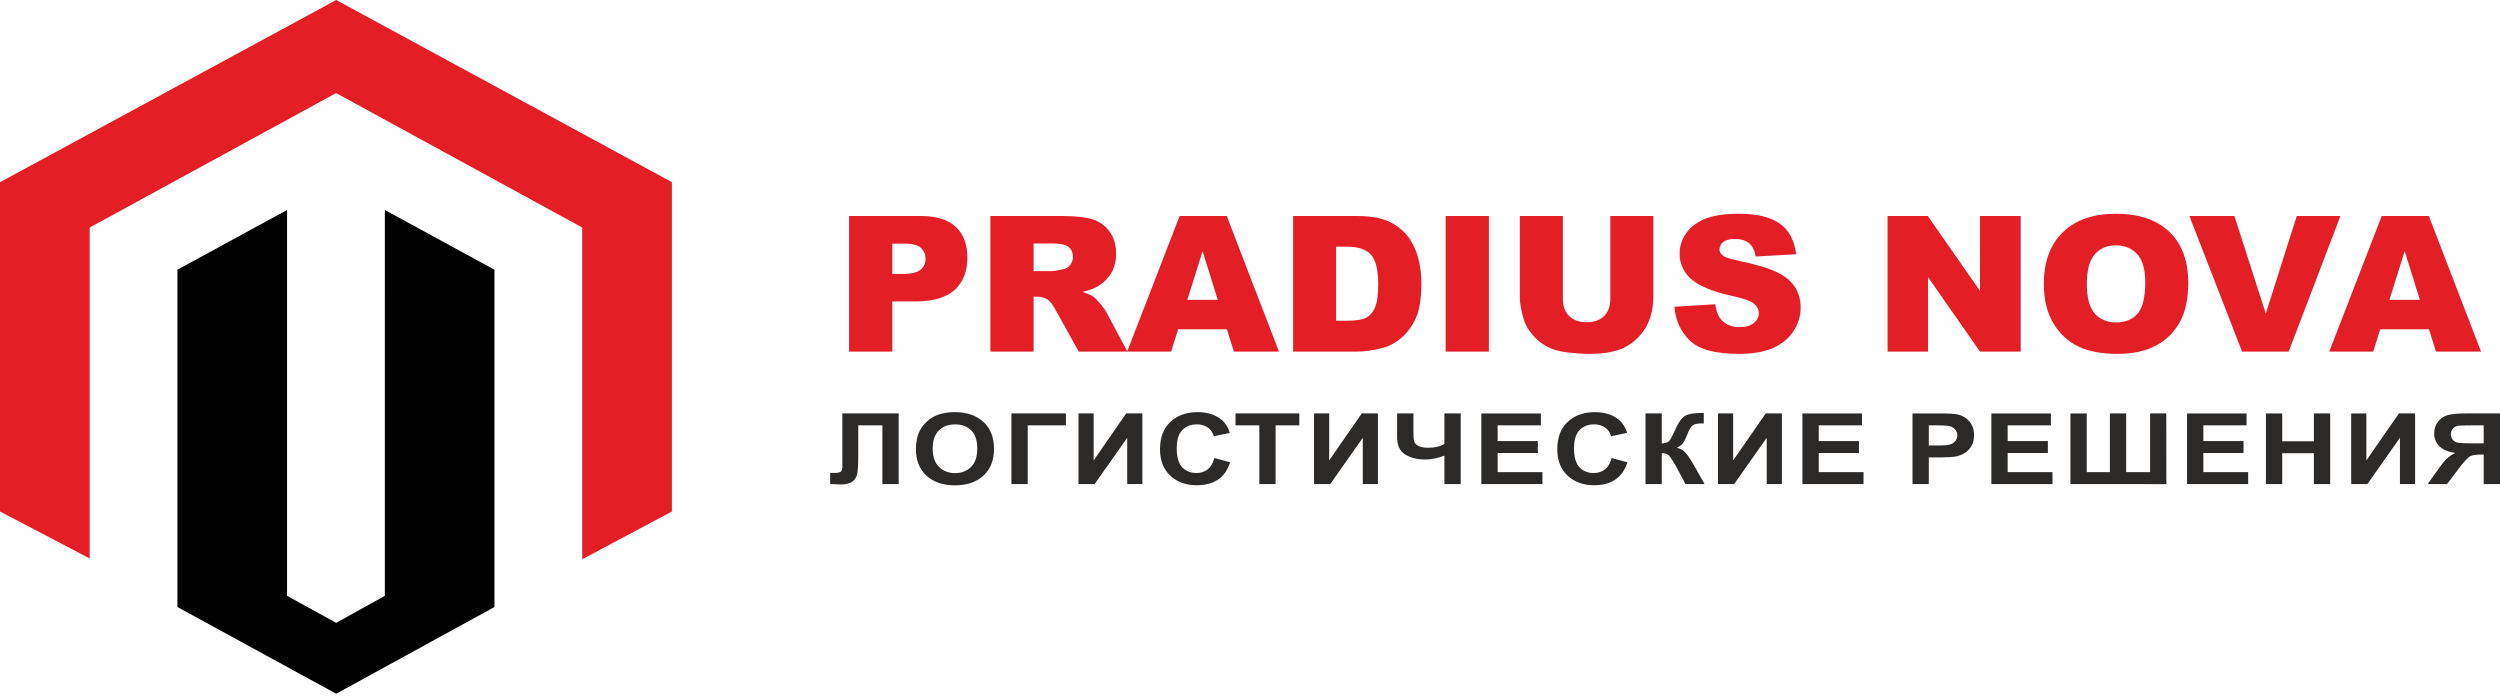 <svg width="172" height="48" viewBox="0 0 172 48" fill="none" xmlns="http://www.w3.org/2000/svg">
<g clip-path="url(#clip0_761_826)">
<path fill-rule="evenodd" clip-rule="evenodd" d="M26.477 22.328V40.993L23.129 42.853L19.748 40.992V14.449L12.207 18.554V41.763L23.129 47.729L34.018 41.763V18.554L26.478 14.449L26.477 22.328Z" fill="black"/>
<path fill-rule="evenodd" clip-rule="evenodd" d="M46.226 12.535V35.193L40.056 38.475V15.651L39.972 15.607L23.124 6.404L6.237 15.617L6.17 15.656V38.422L0 35.189V12.534L0.039 12.514L23.13 0L46.194 12.515L46.226 12.535Z" fill="#E31E24"/>
<path d="M57.953 28.444H61.829V33.303H60.708V29.265H59.047V31.339C59.047 31.934 59.023 32.348 58.978 32.583C58.943 32.803 58.825 33 58.649 33.134C58.473 33.265 58.2 33.33 57.828 33.33C57.697 33.33 57.46 33.32 57.115 33.298V32.536L57.365 32.54C57.599 32.54 57.756 32.513 57.836 32.457C57.917 32.402 57.957 32.266 57.957 32.05L57.953 31.215V28.444ZM63.017 30.902C63.017 30.408 63.102 29.991 63.272 29.654C63.397 29.407 63.569 29.184 63.787 28.986C64.004 28.79 64.242 28.643 64.501 28.547C64.846 28.42 65.244 28.355 65.695 28.355C66.511 28.355 67.163 28.578 67.654 29.023C68.143 29.468 68.388 30.087 68.388 30.881C68.388 31.666 68.145 32.282 67.659 32.725C67.174 33.17 66.523 33.392 65.711 33.392C64.888 33.392 64.232 33.171 63.746 32.729C63.261 32.288 63.017 31.679 63.017 30.903V30.902ZM64.169 30.87C64.169 31.422 64.315 31.839 64.605 32.124C64.894 32.408 65.262 32.55 65.709 32.55C66.154 32.55 66.52 32.409 66.808 32.127C67.094 31.845 67.236 31.422 67.236 30.856C67.236 30.299 67.098 29.883 66.818 29.609C66.54 29.334 66.17 29.198 65.708 29.198C65.247 29.198 64.874 29.336 64.593 29.613C64.31 29.892 64.169 30.311 64.169 30.87ZM69.586 28.444H73.334V29.265H70.707V33.303H69.586V28.445V28.444ZM74.198 28.444H75.242V31.679L77.483 28.444H78.596V33.303H77.552V30.12L75.312 33.303H74.199V28.445L74.198 28.444ZM83.548 31.512L84.63 31.804C84.464 32.339 84.187 32.735 83.8 32.996C83.414 33.255 82.924 33.385 82.331 33.385C81.595 33.385 80.992 33.164 80.517 32.724C80.044 32.283 79.808 31.679 79.808 30.913C79.808 30.104 80.046 29.475 80.521 29.027C80.996 28.58 81.623 28.355 82.398 28.355C83.075 28.355 83.625 28.532 84.047 28.884C84.3 29.092 84.488 29.391 84.614 29.781L83.51 30.012C83.45 29.77 83.304 29.557 83.099 29.415C82.876 29.265 82.611 29.189 82.342 29.197C81.932 29.197 81.598 29.326 81.343 29.585C81.087 29.843 80.959 30.261 80.959 30.841C80.959 31.454 81.086 31.892 81.336 32.152C81.59 32.413 81.916 32.544 82.32 32.544C82.617 32.544 82.874 32.461 83.087 32.294C83.301 32.128 83.455 31.868 83.548 31.512ZM86.641 33.304V29.265H85.003V28.444H89.392V29.265H87.762V33.303L86.641 33.304ZM90.405 28.444H91.448V31.679L93.689 28.444H94.801V33.303H93.76V30.12L91.519 33.303H90.406V28.445L90.405 28.444ZM96.122 28.444H97.243V29.604C97.243 29.979 97.258 30.227 97.29 30.35C97.321 30.473 97.415 30.579 97.571 30.67C97.725 30.76 97.955 30.805 98.256 30.805C98.494 30.805 98.707 30.783 98.893 30.738C99.079 30.693 99.24 30.626 99.375 30.538V28.444H100.496V33.303H99.375V31.345C99.148 31.433 98.925 31.501 98.707 31.546C98.488 31.591 98.273 31.614 98.061 31.614C97.51 31.614 97.049 31.499 96.679 31.271C96.307 31.043 96.122 30.647 96.122 30.082V28.444ZM101.916 33.303V28.445H106.012V29.265H103.037V30.344H105.803V31.166H103.037V32.483H106.12V33.303H101.916ZM110.881 31.512L111.963 31.804C111.797 32.339 111.52 32.735 111.133 32.996C110.747 33.255 110.258 33.385 109.664 33.385C108.929 33.385 108.325 33.164 107.851 32.724C107.378 32.283 107.141 31.679 107.141 30.913C107.141 30.104 107.38 29.475 107.855 29.027C108.33 28.58 108.956 28.355 109.731 28.355C110.408 28.355 110.959 28.532 111.381 28.884C111.633 29.092 111.821 29.391 111.948 29.781L110.842 30.012C110.783 29.77 110.637 29.558 110.433 29.415C110.209 29.265 109.944 29.189 109.675 29.197C109.265 29.197 108.932 29.326 108.677 29.585C108.42 29.843 108.293 30.261 108.293 30.841C108.293 31.454 108.419 31.892 108.67 32.152C108.922 32.413 109.249 32.544 109.653 32.544C109.95 32.544 110.206 32.461 110.42 32.294C110.634 32.128 110.789 31.868 110.881 31.512ZM113.21 28.444H114.33V30.514C114.578 30.491 114.747 30.435 114.835 30.344C114.922 30.254 115.059 30.001 115.242 29.588C115.473 29.062 115.706 28.734 115.939 28.605C116.17 28.478 116.543 28.413 117.058 28.413L117.22 28.41V29.135L117.062 29.132C116.833 29.132 116.665 29.158 116.559 29.208C116.454 29.257 116.365 29.336 116.303 29.435C116.238 29.537 116.141 29.745 116.013 30.062C115.956 30.211 115.882 30.352 115.792 30.484C115.713 30.598 115.573 30.704 115.372 30.803C115.621 30.864 115.825 30.99 115.988 31.178C116.15 31.366 116.328 31.63 116.521 31.973L117.275 33.303H115.96L115.298 32.053L115.233 31.95C115.185 31.875 115.138 31.799 115.094 31.721C114.953 31.481 114.836 31.331 114.746 31.272C114.655 31.212 114.517 31.182 114.33 31.179V33.304H113.21V28.444ZM118.198 28.444H119.241V31.679L121.482 28.444H122.595V33.303H121.551V30.12L119.31 33.303H118.198V28.445V28.444ZM124.007 33.303V28.445H128.103V29.265H125.128V30.344H127.895V31.166H125.128V32.483H128.211V33.303H124.007ZM131.58 33.303V28.445H133.372C134.051 28.445 134.492 28.467 134.698 28.516C135.015 28.59 135.281 28.748 135.494 28.992C135.708 29.237 135.815 29.552 135.815 29.939C135.815 30.238 135.753 30.488 135.631 30.692C135.508 30.896 135.351 31.054 135.162 31.172C134.985 31.282 134.789 31.36 134.584 31.401C134.317 31.447 133.932 31.471 133.427 31.471H132.701V33.303H131.58ZM132.701 29.265V30.65H133.31C133.75 30.65 134.042 30.624 134.189 30.572C134.327 30.53 134.448 30.446 134.537 30.333C134.621 30.225 134.666 30.091 134.663 29.954C134.666 29.873 134.652 29.792 134.621 29.716C134.591 29.641 134.545 29.572 134.487 29.515C134.364 29.397 134.207 29.321 134.039 29.298C133.906 29.276 133.64 29.265 133.237 29.265L132.701 29.265ZM137.007 33.303V28.445H141.102V29.265H138.127V30.344H140.893V31.166H138.127V32.483H141.21V33.303H137.007ZM142.447 28.445H143.568V32.483H145.16V28.444H146.28V32.483H147.927V28.444H149.039L149.047 33.307L142.447 33.303V28.445ZM150.469 33.303V28.445H154.564V29.265H151.59V30.344H154.355V31.166H151.59V32.483H154.673V33.303H150.469ZM155.895 33.303V28.445H157.015V30.358H159.195V28.444H160.315V33.303H159.195V31.179H157.015V33.304L155.895 33.303ZM161.762 28.445H162.806V31.679L165.047 28.444H166.159V33.303H165.116V30.12L162.875 33.303H161.762V28.445ZM170.879 33.303V31.274H170.652C170.299 31.274 170.05 31.321 169.905 31.414C169.759 31.505 169.512 31.782 169.16 32.242L168.359 33.303H167.024L167.698 32.355C167.964 31.979 168.176 31.715 168.333 31.565C168.51 31.401 168.71 31.264 168.927 31.159C168.413 31.088 168.042 30.93 167.814 30.686C167.589 30.45 167.466 30.135 167.471 29.809C167.471 29.512 167.556 29.251 167.726 29.022C167.896 28.793 168.121 28.64 168.399 28.561C168.677 28.483 169.094 28.444 169.647 28.444H172V33.303H170.879ZM170.879 29.265H170.007C169.565 29.265 169.273 29.274 169.135 29.291C168.997 29.308 168.87 29.372 168.774 29.471C168.723 29.524 168.684 29.586 168.658 29.655C168.632 29.723 168.62 29.796 168.624 29.869C168.624 30.04 168.672 30.176 168.768 30.276C168.868 30.378 168.998 30.445 169.139 30.465C169.288 30.488 169.593 30.501 170.052 30.501H170.879V29.265Z" fill="#2B2A29"/>
<path d="M58.416 14.861H63.344C64.417 14.861 65.22 15.109 65.756 15.606C66.289 16.103 66.557 16.811 66.557 17.73C66.557 18.672 66.264 19.41 65.683 19.941C65.1 20.472 64.21 20.737 63.015 20.737H61.389V24.189H58.416V14.861ZM61.389 18.848H62.118C62.695 18.848 63.099 18.75 63.33 18.557C63.441 18.469 63.531 18.356 63.591 18.227C63.651 18.098 63.681 17.957 63.678 17.815C63.678 17.521 63.578 17.274 63.375 17.07C63.174 16.866 62.795 16.764 62.237 16.764H61.389V18.848ZM68.139 24.19V14.862H73.075C73.99 14.862 74.691 14.938 75.173 15.091C75.657 15.244 76.047 15.528 76.345 15.941C76.641 16.356 76.788 16.862 76.788 17.456C76.788 17.974 76.675 18.42 76.446 18.796C76.221 19.174 75.909 19.478 75.51 19.712C75.258 19.859 74.909 19.984 74.47 20.082C74.822 20.196 75.079 20.31 75.24 20.424C75.348 20.501 75.505 20.665 75.713 20.915C75.918 21.165 76.056 21.358 76.126 21.495L77.565 24.189H74.218L72.635 21.345C72.434 20.976 72.257 20.738 72.1 20.626C71.885 20.482 71.631 20.407 71.372 20.411H71.111V24.19H68.139ZM71.111 18.653H72.363C72.497 18.653 72.761 18.609 73.149 18.525C73.34 18.491 73.511 18.386 73.628 18.231C73.751 18.078 73.818 17.886 73.816 17.688C73.816 17.387 73.719 17.154 73.521 16.994C73.326 16.831 72.957 16.751 72.415 16.751H71.111V18.653ZM84.411 22.652H81.055L80.573 24.19H77.549L81.158 14.862H84.4L87.993 24.189H84.891L84.411 22.652ZM83.784 20.633L82.738 17.281L81.686 20.633H83.784ZM88.968 14.862H93.371C94.236 14.862 94.939 14.977 95.472 15.205C96.005 15.435 96.447 15.764 96.798 16.191C97.146 16.621 97.398 17.117 97.554 17.686C97.713 18.255 97.791 18.857 97.791 19.493C97.791 20.49 97.674 21.263 97.44 21.811C97.224 22.339 96.892 22.811 96.469 23.193C96.054 23.565 95.611 23.812 95.136 23.935C94.486 24.105 93.897 24.19 93.371 24.19H88.968V14.862ZM91.926 16.972V22.066H92.654C93.274 22.066 93.717 21.999 93.98 21.866C94.24 21.731 94.446 21.499 94.595 21.167C94.745 20.833 94.818 20.295 94.818 19.548C94.818 18.559 94.654 17.884 94.32 17.52C93.988 17.154 93.437 16.971 92.667 16.971L91.926 16.972ZM99.462 14.861H102.435V24.19H99.462V14.862V14.861ZM110.791 14.861H113.75V20.418C113.75 20.967 113.661 21.488 113.485 21.977C113.31 22.464 113.026 22.904 112.654 23.262C112.277 23.63 111.882 23.885 111.47 24.036C110.894 24.242 110.202 24.346 109.397 24.346C108.93 24.346 108.422 24.313 107.87 24.25C107.319 24.187 106.857 24.062 106.487 23.873C106.1 23.672 105.756 23.399 105.471 23.069C105.163 22.722 104.953 22.364 104.84 21.995C104.657 21.402 104.565 20.876 104.565 20.418V14.862H107.524V20.551C107.524 21.058 107.669 21.456 107.957 21.74C108.248 22.027 108.649 22.171 109.162 22.171C109.669 22.171 110.068 22.029 110.359 21.747C110.646 21.467 110.791 21.067 110.791 20.551V14.862V14.861ZM115.196 21.104L118.008 20.933C118.068 21.376 118.192 21.715 118.38 21.945C118.686 22.32 119.121 22.509 119.688 22.509C120.11 22.509 120.435 22.413 120.663 22.22C120.893 22.027 121.007 21.804 121.007 21.549C121.007 21.308 120.899 21.091 120.683 20.899C120.466 20.709 119.962 20.531 119.171 20.36C117.872 20.078 116.947 19.7 116.394 19.228C116.126 19.013 115.912 18.739 115.767 18.427C115.622 18.116 115.55 17.775 115.558 17.431C115.558 16.953 115.7 16.501 115.986 16.075C116.271 15.648 116.7 15.314 117.274 15.07C117.847 14.827 118.632 14.706 119.63 14.706C120.854 14.706 121.788 14.927 122.431 15.372C123.073 15.815 123.455 16.521 123.577 17.49L120.793 17.649C120.719 17.226 120.562 16.918 120.326 16.727C120.087 16.534 119.759 16.439 119.342 16.439C118.999 16.439 118.738 16.51 118.563 16.651C118.482 16.711 118.416 16.789 118.371 16.88C118.325 16.97 118.302 17.069 118.302 17.17C118.302 17.317 118.373 17.45 118.514 17.57C118.651 17.693 118.98 17.806 119.503 17.913C120.797 18.184 121.723 18.459 122.281 18.738C122.841 19.016 123.249 19.359 123.504 19.771C123.758 20.181 123.885 20.642 123.885 21.152C123.885 21.75 123.716 22.3 123.377 22.807C123.035 23.31 122.562 23.694 121.951 23.955C121.341 24.215 120.574 24.346 119.646 24.346C118.016 24.346 116.888 24.039 116.26 23.43C115.633 22.82 115.278 22.045 115.196 21.104ZM129.866 14.861H132.631L136.225 20.012V14.862H139.023V24.189H136.225L132.65 19.068V24.19H129.866V14.862V14.861ZM140.617 19.532C140.617 18.01 141.052 16.824 141.924 15.978C142.797 15.129 144.011 14.706 145.568 14.706C147.164 14.706 148.393 15.122 149.257 15.954C150.12 16.787 150.551 17.956 150.551 19.457C150.551 20.546 150.363 21.438 149.986 22.136C149.613 22.828 149.044 23.395 148.351 23.764C147.637 24.153 146.748 24.346 145.684 24.346C144.604 24.346 143.709 24.179 142.999 23.844C142.292 23.507 141.716 22.978 141.278 22.252C140.838 21.529 140.617 20.622 140.617 19.532ZM143.575 19.539C143.575 20.479 143.756 21.156 144.115 21.567C144.477 21.977 144.968 22.184 145.588 22.184C146.224 22.184 146.72 21.981 147.068 21.579C147.418 21.176 147.592 20.455 147.592 19.41C147.592 18.534 147.409 17.892 147.045 17.489C146.68 17.083 146.186 16.881 145.562 16.881C144.964 16.881 144.481 17.087 144.12 17.498C143.756 17.908 143.575 18.59 143.575 19.539ZM150.631 14.861H153.726L155.887 21.575L158.015 14.862H161.021L157.462 24.189H154.253L150.631 14.861ZM167.115 22.652H163.759L163.277 24.19H160.253L163.861 14.862H167.104L170.696 24.189H167.594L167.115 22.652ZM166.488 20.633L165.442 17.281L164.39 20.633H166.488Z" fill="#E31E24"/>
</g>
<defs>
<clipPath id="clip0_761_826">
<rect width="172" height="48" fill="white"/>
</clipPath>
</defs>
</svg>
